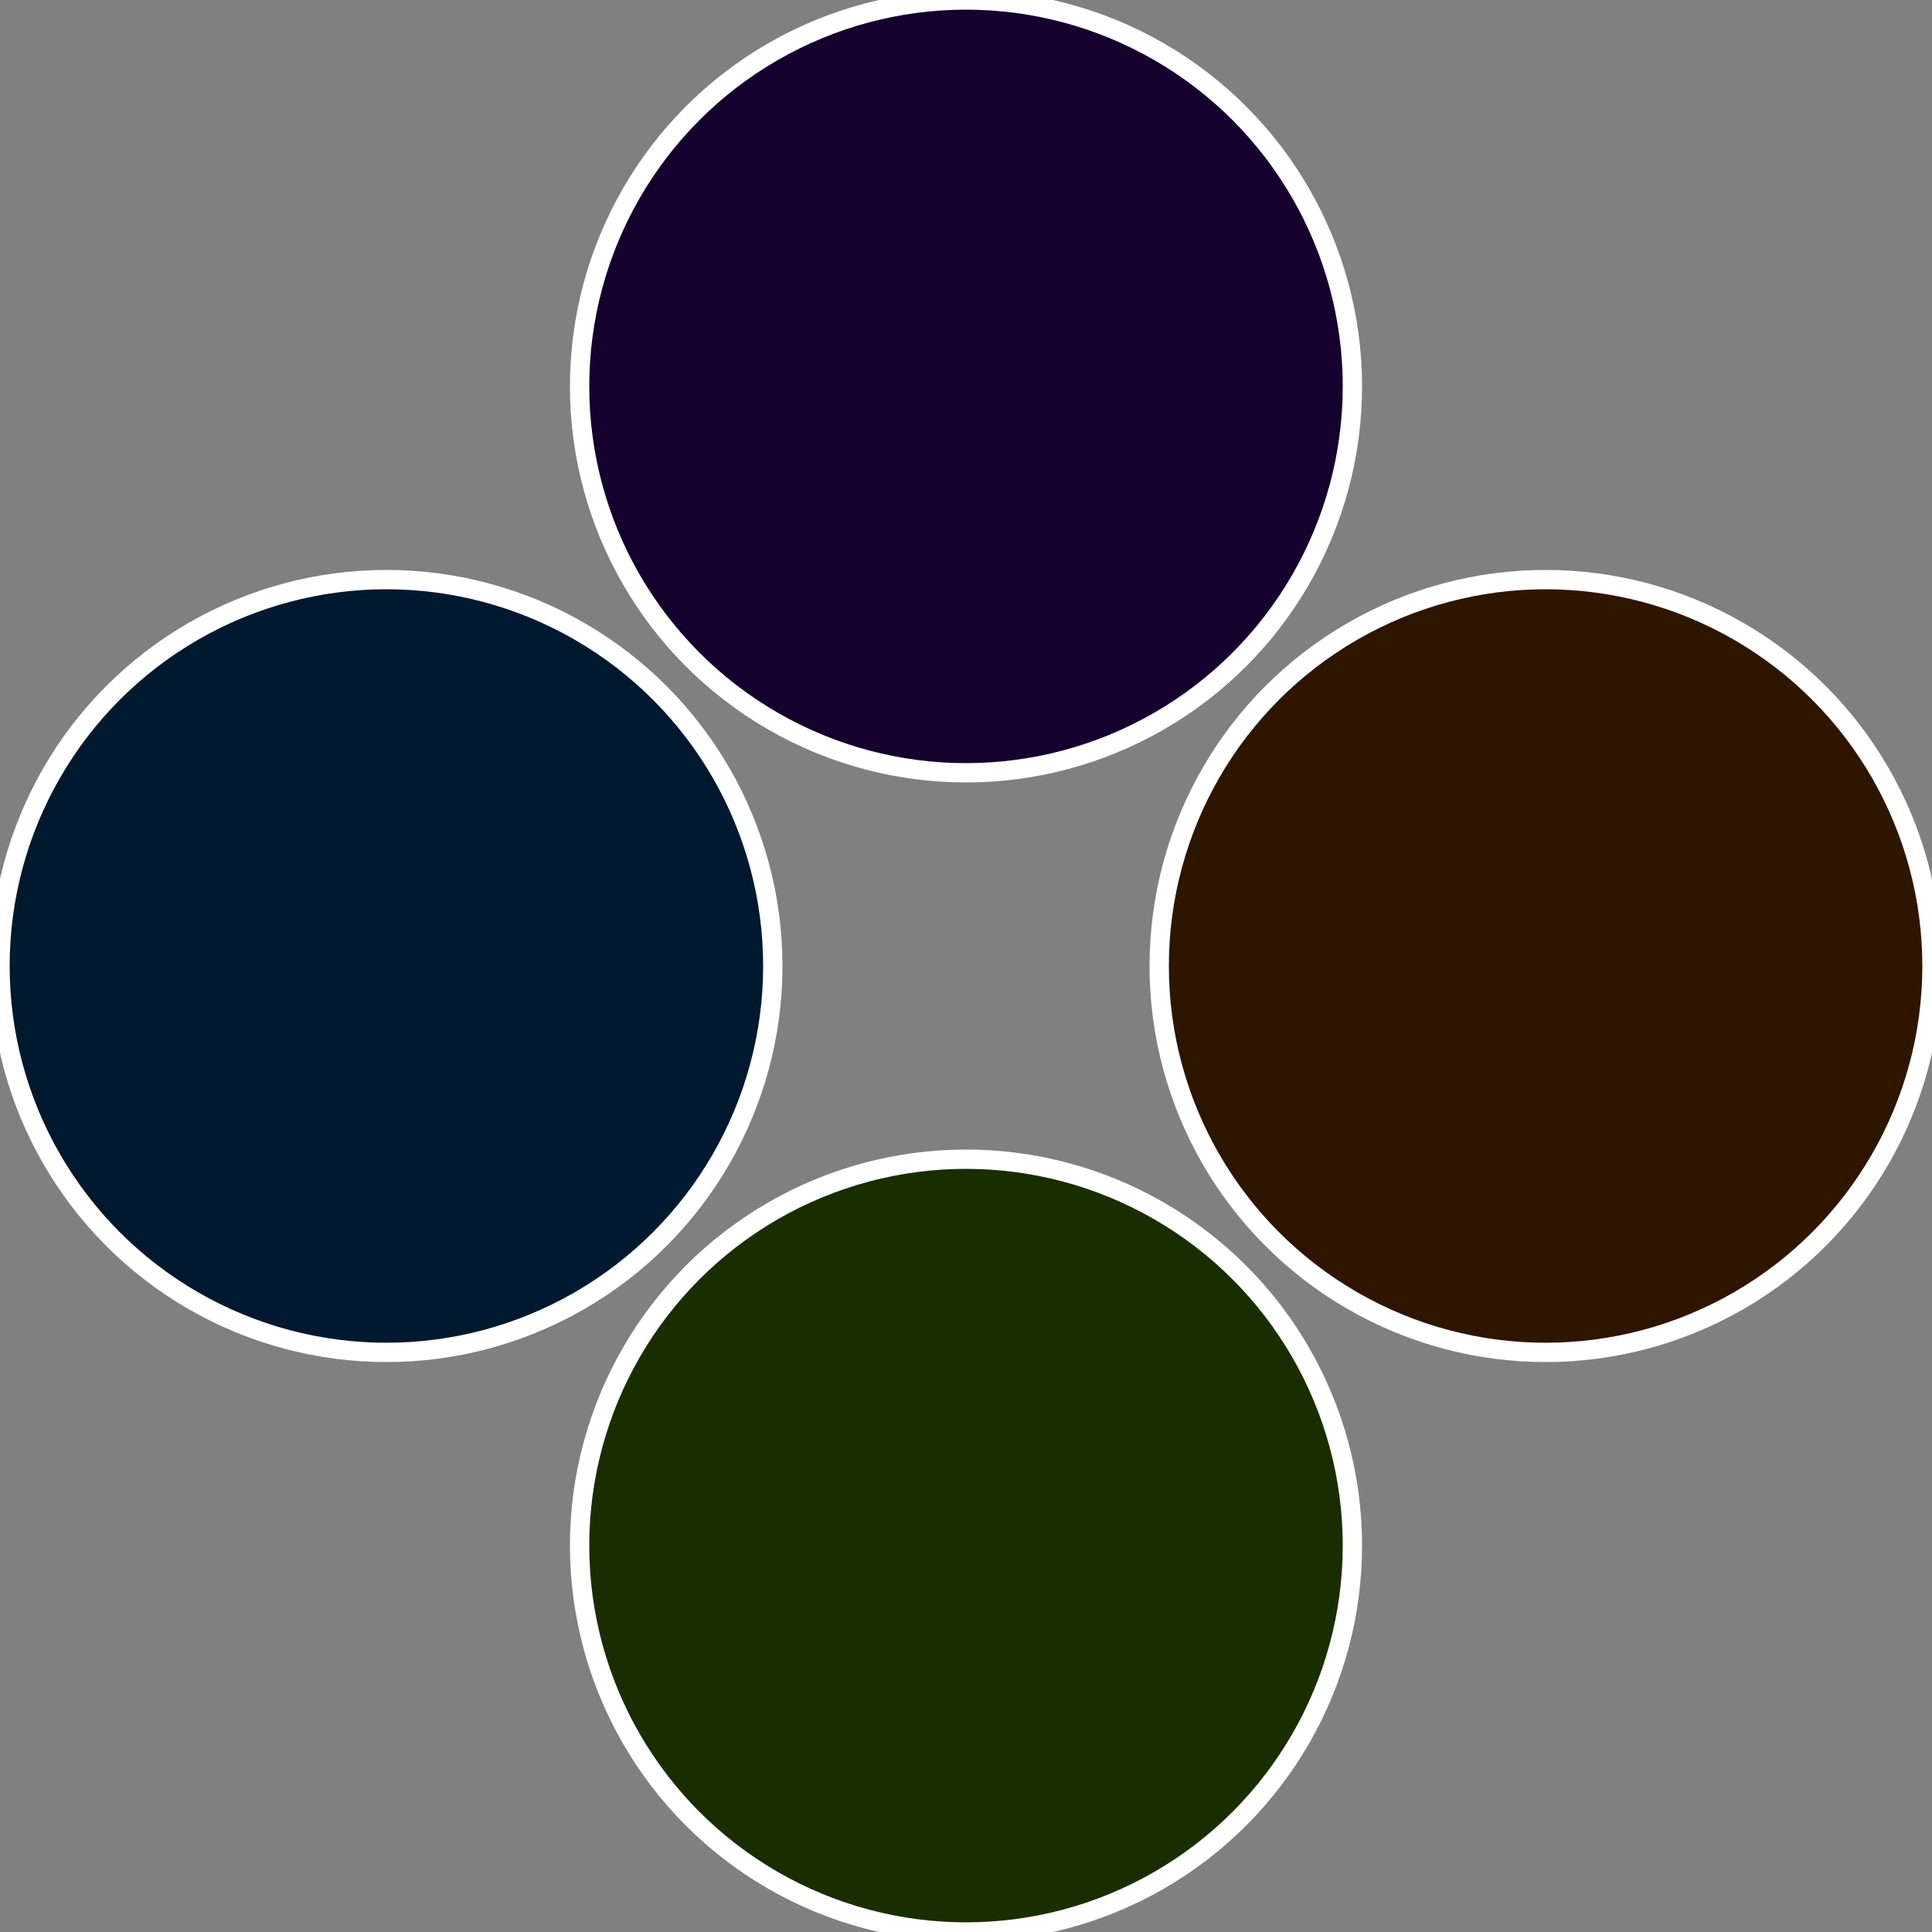 <?xml version="1.0" standalone="no"?>
<svg width="500" height="500" viewBox="-1 -1 2 2" xmlns="http://www.w3.org/2000/svg">
 
                <rect x="-1" y="-1" width="2" height="2" fill="#808080" stroke="none"/>
 
                <circle cx="0.6" cy="0" r="0.4" fill="#2e1500" stroke="#fff" stroke-width="1%" />
             
                <circle cx="3.6739403974421E-17" cy="0.6" r="0.4" fill="#192e00" stroke="#fff" stroke-width="1%" />
             
                <circle cx="-0.6" cy="7.3478807948841E-17" r="0.4" fill="#00192e" stroke="#fff" stroke-width="1%" />
             
                <circle cx="-1.1021821192326E-16" cy="-0.6" r="0.4" fill="#15002e" stroke="#fff" stroke-width="1%" />
            </svg>
